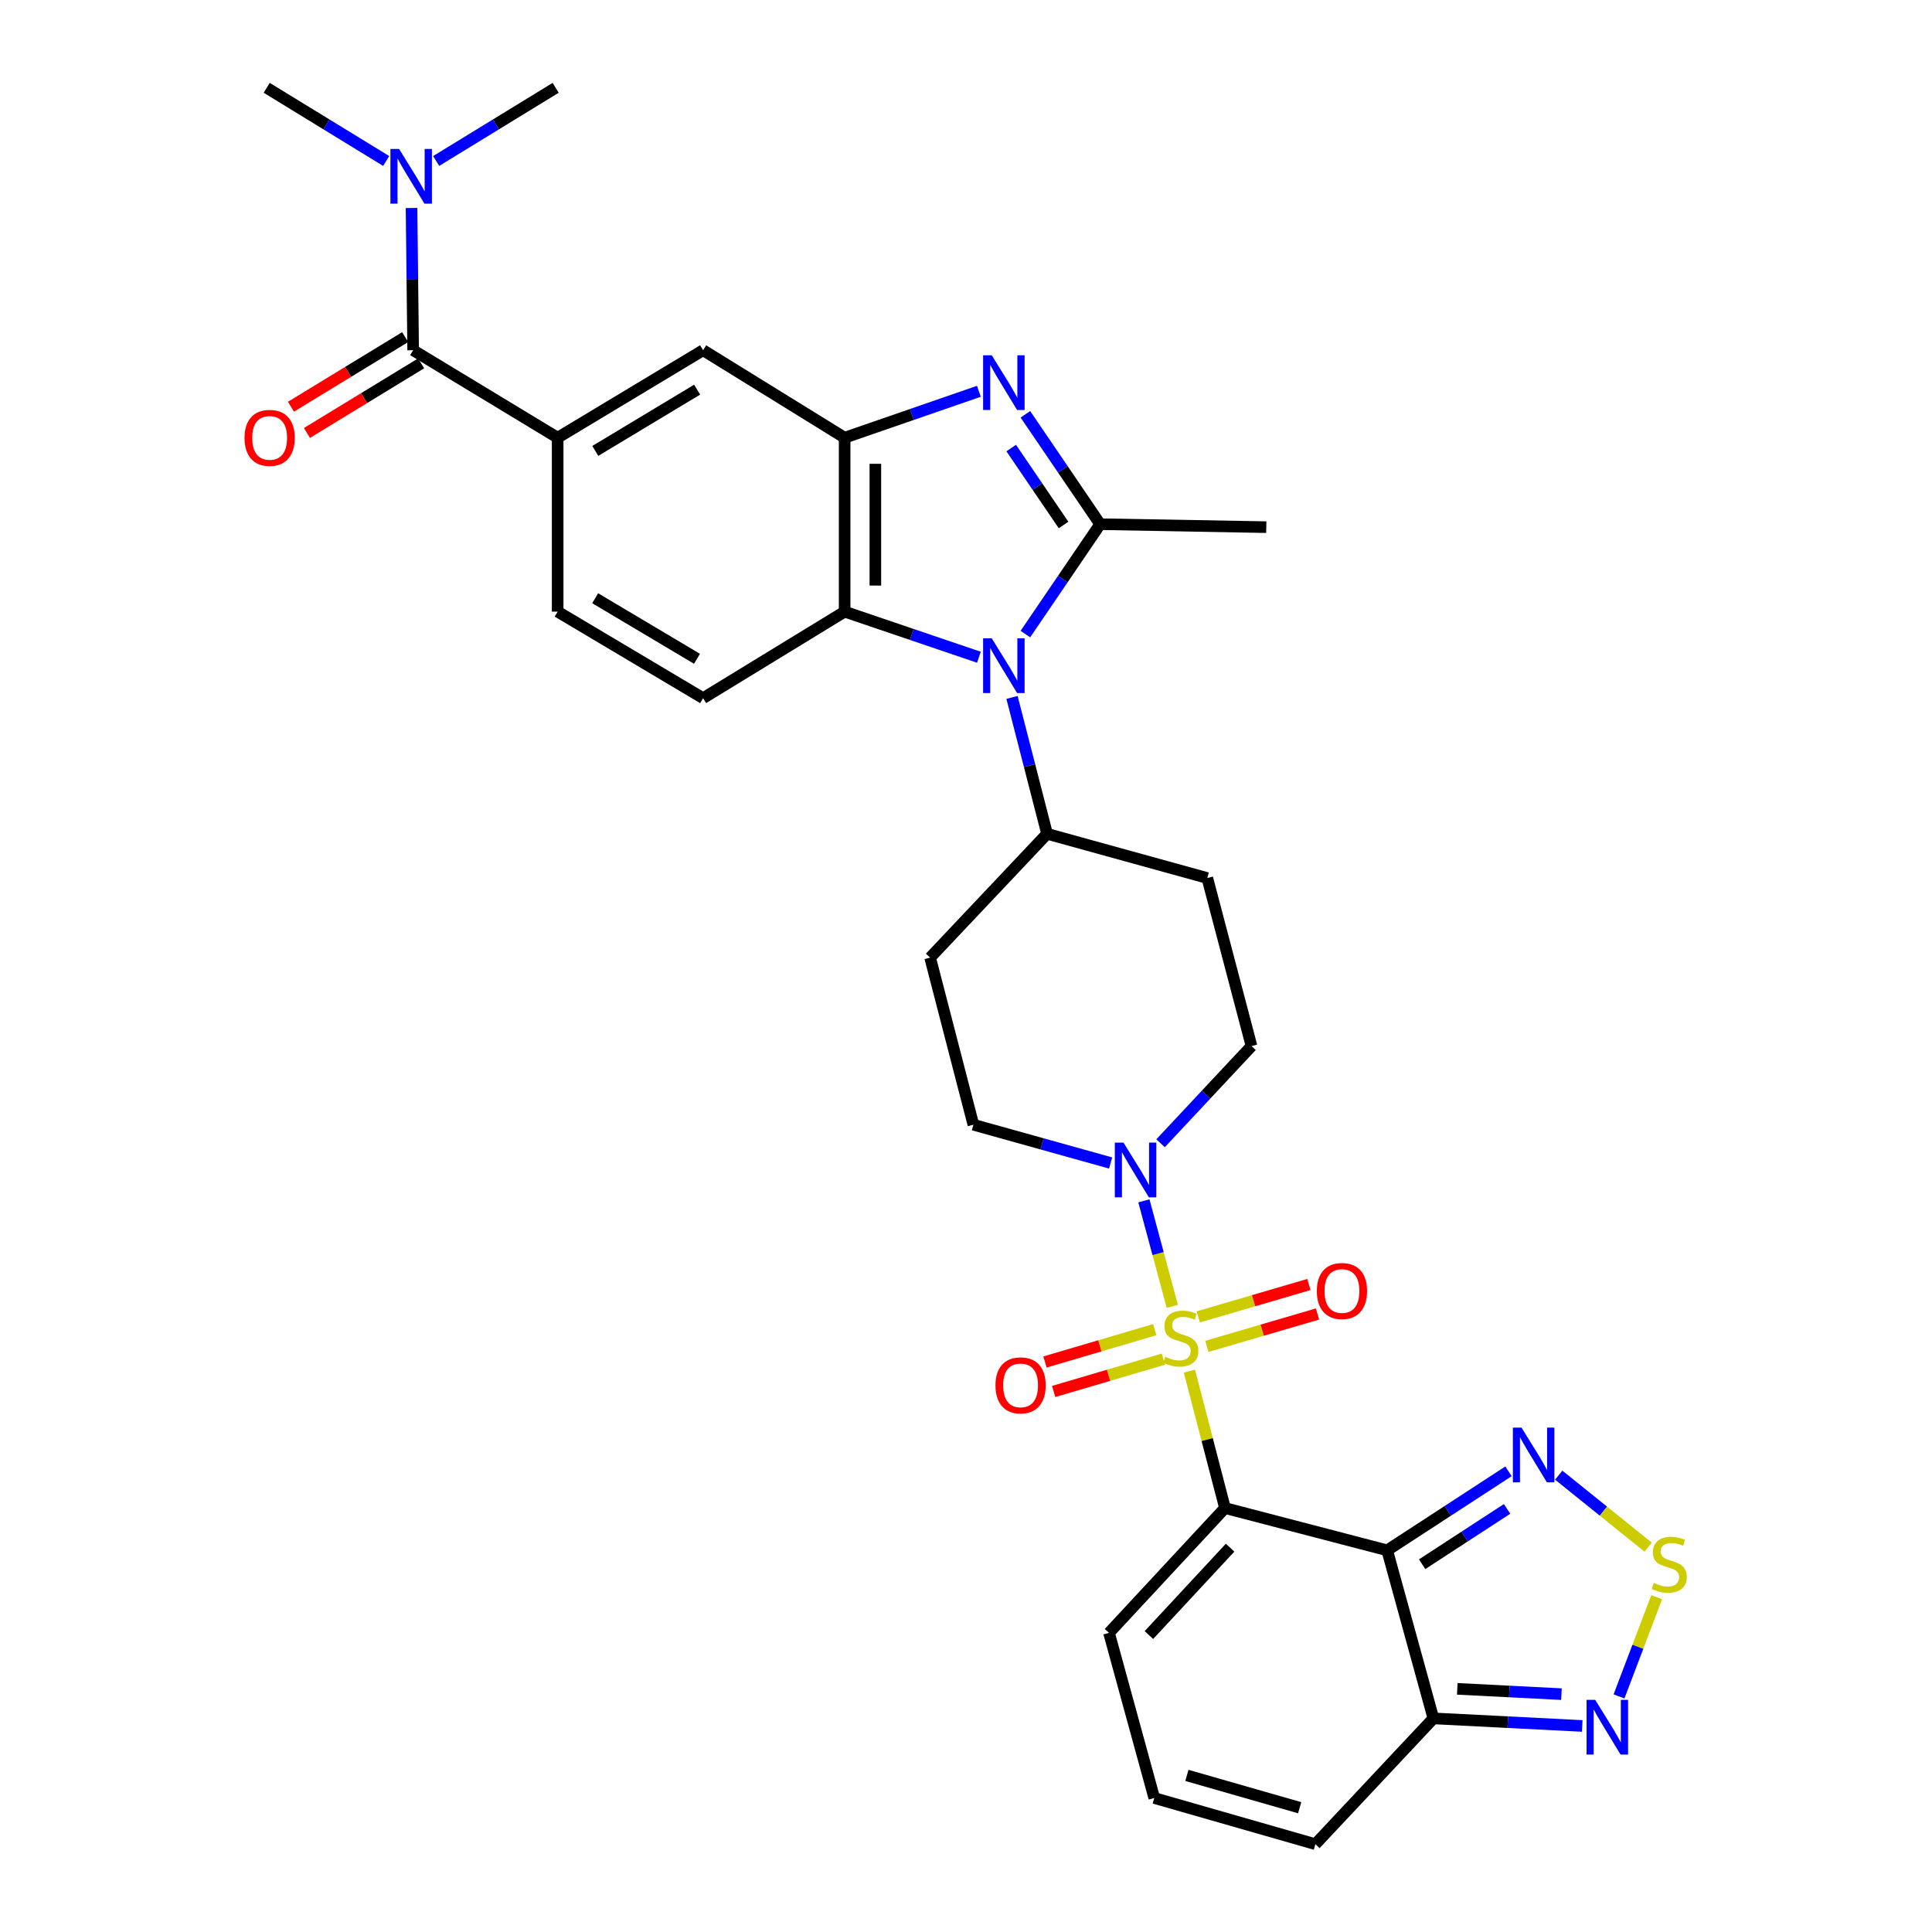 <?xml version='1.0' encoding='iso-8859-1'?>
<svg version='1.1' baseProfile='full'
              xmlns='http://www.w3.org/2000/svg'
                      xmlns:rdkit='http://www.rdkit.org/xml'
                      xmlns:xlink='http://www.w3.org/1999/xlink'
                  xml:space='preserve'
width='1000px' height='1000px' viewBox='0 0 1000 1000'>
<!-- END OF HEADER -->
<rect style='opacity:1.0;fill:#FFFFFF;stroke:none' width='1000' height='1000' x='0' y='0'> </rect>
<path class='bond-0' d='M 615.638,709.699 L 624.844,745.129' style='fill:none;fill-rule:evenodd;stroke:#CCCC00;stroke-width:6px;stroke-linecap:butt;stroke-linejoin:miter;stroke-opacity:1' />
<path class='bond-0' d='M 624.844,745.129 L 634.05,780.559' style='fill:none;fill-rule:evenodd;stroke:#000000;stroke-width:6px;stroke-linecap:butt;stroke-linejoin:miter;stroke-opacity:1' />
<path class='bond-6' d='M 606.775,676.173 L 599.425,648.863' style='fill:none;fill-rule:evenodd;stroke:#CCCC00;stroke-width:6px;stroke-linecap:butt;stroke-linejoin:miter;stroke-opacity:1' />
<path class='bond-6' d='M 599.425,648.863 L 592.075,621.553' style='fill:none;fill-rule:evenodd;stroke:#0000FF;stroke-width:6px;stroke-linecap:butt;stroke-linejoin:miter;stroke-opacity:1' />
<path class='bond-16' d='M 624.666,696.883 L 653.305,688.503' style='fill:none;fill-rule:evenodd;stroke:#CCCC00;stroke-width:6px;stroke-linecap:butt;stroke-linejoin:miter;stroke-opacity:1' />
<path class='bond-16' d='M 653.305,688.503 L 681.945,680.123' style='fill:none;fill-rule:evenodd;stroke:#FF0000;stroke-width:6px;stroke-linecap:butt;stroke-linejoin:miter;stroke-opacity:1' />
<path class='bond-16' d='M 620.201,681.623 L 648.84,673.243' style='fill:none;fill-rule:evenodd;stroke:#CCCC00;stroke-width:6px;stroke-linecap:butt;stroke-linejoin:miter;stroke-opacity:1' />
<path class='bond-16' d='M 648.84,673.243 L 677.48,664.863' style='fill:none;fill-rule:evenodd;stroke:#FF0000;stroke-width:6px;stroke-linecap:butt;stroke-linejoin:miter;stroke-opacity:1' />
<path class='bond-17' d='M 597.692,688.231 L 569.284,696.601' style='fill:none;fill-rule:evenodd;stroke:#CCCC00;stroke-width:6px;stroke-linecap:butt;stroke-linejoin:miter;stroke-opacity:1' />
<path class='bond-17' d='M 569.284,696.601 L 540.876,704.971' style='fill:none;fill-rule:evenodd;stroke:#FF0000;stroke-width:6px;stroke-linecap:butt;stroke-linejoin:miter;stroke-opacity:1' />
<path class='bond-17' d='M 602.186,703.483 L 573.778,711.853' style='fill:none;fill-rule:evenodd;stroke:#CCCC00;stroke-width:6px;stroke-linecap:butt;stroke-linejoin:miter;stroke-opacity:1' />
<path class='bond-17' d='M 573.778,711.853 L 545.37,720.223' style='fill:none;fill-rule:evenodd;stroke:#FF0000;stroke-width:6px;stroke-linecap:butt;stroke-linejoin:miter;stroke-opacity:1' />
<path class='bond-1' d='M 634.05,780.559 L 718,802.447' style='fill:none;fill-rule:evenodd;stroke:#000000;stroke-width:6px;stroke-linecap:butt;stroke-linejoin:miter;stroke-opacity:1' />
<path class='bond-15' d='M 634.05,780.559 L 574.019,845.173' style='fill:none;fill-rule:evenodd;stroke:#000000;stroke-width:6px;stroke-linecap:butt;stroke-linejoin:miter;stroke-opacity:1' />
<path class='bond-15' d='M 636.693,801.073 L 594.672,846.303' style='fill:none;fill-rule:evenodd;stroke:#000000;stroke-width:6px;stroke-linecap:butt;stroke-linejoin:miter;stroke-opacity:1' />
<path class='bond-8' d='M 718,802.447 L 749.398,782.001' style='fill:none;fill-rule:evenodd;stroke:#000000;stroke-width:6px;stroke-linecap:butt;stroke-linejoin:miter;stroke-opacity:1' />
<path class='bond-8' d='M 749.398,782.001 L 780.796,761.554' style='fill:none;fill-rule:evenodd;stroke:#0000FF;stroke-width:6px;stroke-linecap:butt;stroke-linejoin:miter;stroke-opacity:1' />
<path class='bond-8' d='M 736.096,809.637 L 758.074,795.324' style='fill:none;fill-rule:evenodd;stroke:#000000;stroke-width:6px;stroke-linecap:butt;stroke-linejoin:miter;stroke-opacity:1' />
<path class='bond-8' d='M 758.074,795.324 L 780.053,781.012' style='fill:none;fill-rule:evenodd;stroke:#0000FF;stroke-width:6px;stroke-linecap:butt;stroke-linejoin:miter;stroke-opacity:1' />
<path class='bond-9' d='M 718,802.447 L 741.92,889.436' style='fill:none;fill-rule:evenodd;stroke:#000000;stroke-width:6px;stroke-linecap:butt;stroke-linejoin:miter;stroke-opacity:1' />
<path class='bond-2' d='M 569.444,271.318 L 550.092,299.758' style='fill:none;fill-rule:evenodd;stroke:#000000;stroke-width:6px;stroke-linecap:butt;stroke-linejoin:miter;stroke-opacity:1' />
<path class='bond-2' d='M 550.092,299.758 L 530.741,328.197' style='fill:none;fill-rule:evenodd;stroke:#0000FF;stroke-width:6px;stroke-linecap:butt;stroke-linejoin:miter;stroke-opacity:1' />
<path class='bond-3' d='M 569.444,271.318 L 550.092,242.879' style='fill:none;fill-rule:evenodd;stroke:#000000;stroke-width:6px;stroke-linecap:butt;stroke-linejoin:miter;stroke-opacity:1' />
<path class='bond-3' d='M 550.092,242.879 L 530.741,214.44' style='fill:none;fill-rule:evenodd;stroke:#0000FF;stroke-width:6px;stroke-linecap:butt;stroke-linejoin:miter;stroke-opacity:1' />
<path class='bond-3' d='M 550.493,271.731 L 536.947,251.824' style='fill:none;fill-rule:evenodd;stroke:#000000;stroke-width:6px;stroke-linecap:butt;stroke-linejoin:miter;stroke-opacity:1' />
<path class='bond-3' d='M 536.947,251.824 L 523.401,231.916' style='fill:none;fill-rule:evenodd;stroke:#0000FF;stroke-width:6px;stroke-linecap:butt;stroke-linejoin:miter;stroke-opacity:1' />
<path class='bond-29' d='M 569.444,271.318 L 655.426,272.855' style='fill:none;fill-rule:evenodd;stroke:#000000;stroke-width:6px;stroke-linecap:butt;stroke-linejoin:miter;stroke-opacity:1' />
<path class='bond-35' d='M 506.678,202.532 L 471.932,214.547' style='fill:none;fill-rule:evenodd;stroke:#0000FF;stroke-width:6px;stroke-linecap:butt;stroke-linejoin:miter;stroke-opacity:1' />
<path class='bond-35' d='M 471.932,214.547 L 437.185,226.561' style='fill:none;fill-rule:evenodd;stroke:#000000;stroke-width:6px;stroke-linecap:butt;stroke-linejoin:miter;stroke-opacity:1' />
<path class='bond-4' d='M 523.816,360.978 L 532.89,396.278' style='fill:none;fill-rule:evenodd;stroke:#0000FF;stroke-width:6px;stroke-linecap:butt;stroke-linejoin:miter;stroke-opacity:1' />
<path class='bond-4' d='M 532.89,396.278 L 541.964,431.578' style='fill:none;fill-rule:evenodd;stroke:#000000;stroke-width:6px;stroke-linecap:butt;stroke-linejoin:miter;stroke-opacity:1' />
<path class='bond-7' d='M 506.682,340.186 L 471.934,328.387' style='fill:none;fill-rule:evenodd;stroke:#0000FF;stroke-width:6px;stroke-linecap:butt;stroke-linejoin:miter;stroke-opacity:1' />
<path class='bond-7' d='M 471.934,328.387 L 437.185,316.588' style='fill:none;fill-rule:evenodd;stroke:#000000;stroke-width:6px;stroke-linecap:butt;stroke-linejoin:miter;stroke-opacity:1' />
<path class='bond-5' d='M 437.185,226.561 L 437.185,316.588' style='fill:none;fill-rule:evenodd;stroke:#000000;stroke-width:6px;stroke-linecap:butt;stroke-linejoin:miter;stroke-opacity:1' />
<path class='bond-5' d='M 453.085,240.065 L 453.085,303.084' style='fill:none;fill-rule:evenodd;stroke:#000000;stroke-width:6px;stroke-linecap:butt;stroke-linejoin:miter;stroke-opacity:1' />
<path class='bond-14' d='M 437.185,226.561 L 363.923,181.273' style='fill:none;fill-rule:evenodd;stroke:#000000;stroke-width:6px;stroke-linecap:butt;stroke-linejoin:miter;stroke-opacity:1' />
<path class='bond-22' d='M 600.708,591.744 L 624.247,566.595' style='fill:none;fill-rule:evenodd;stroke:#0000FF;stroke-width:6px;stroke-linecap:butt;stroke-linejoin:miter;stroke-opacity:1' />
<path class='bond-22' d='M 624.247,566.595 L 647.785,541.445' style='fill:none;fill-rule:evenodd;stroke:#000000;stroke-width:6px;stroke-linecap:butt;stroke-linejoin:miter;stroke-opacity:1' />
<path class='bond-23' d='M 574.854,601.963 L 539.338,592.06' style='fill:none;fill-rule:evenodd;stroke:#0000FF;stroke-width:6px;stroke-linecap:butt;stroke-linejoin:miter;stroke-opacity:1' />
<path class='bond-23' d='M 539.338,592.06 L 503.822,582.157' style='fill:none;fill-rule:evenodd;stroke:#000000;stroke-width:6px;stroke-linecap:butt;stroke-linejoin:miter;stroke-opacity:1' />
<path class='bond-19' d='M 437.185,316.588 L 363.923,361.372' style='fill:none;fill-rule:evenodd;stroke:#000000;stroke-width:6px;stroke-linecap:butt;stroke-linejoin:miter;stroke-opacity:1' />
<path class='bond-10' d='M 806.79,763.543 L 829.934,782.167' style='fill:none;fill-rule:evenodd;stroke:#0000FF;stroke-width:6px;stroke-linecap:butt;stroke-linejoin:miter;stroke-opacity:1' />
<path class='bond-10' d='M 829.934,782.167 L 853.079,800.792' style='fill:none;fill-rule:evenodd;stroke:#CCCC00;stroke-width:6px;stroke-linecap:butt;stroke-linejoin:miter;stroke-opacity:1' />
<path class='bond-12' d='M 741.92,889.436 L 780.437,891.394' style='fill:none;fill-rule:evenodd;stroke:#000000;stroke-width:6px;stroke-linecap:butt;stroke-linejoin:miter;stroke-opacity:1' />
<path class='bond-12' d='M 780.437,891.394 L 818.954,893.351' style='fill:none;fill-rule:evenodd;stroke:#0000FF;stroke-width:6px;stroke-linecap:butt;stroke-linejoin:miter;stroke-opacity:1' />
<path class='bond-12' d='M 754.282,874.144 L 781.244,875.515' style='fill:none;fill-rule:evenodd;stroke:#000000;stroke-width:6px;stroke-linecap:butt;stroke-linejoin:miter;stroke-opacity:1' />
<path class='bond-12' d='M 781.244,875.515 L 808.206,876.885' style='fill:none;fill-rule:evenodd;stroke:#0000FF;stroke-width:6px;stroke-linecap:butt;stroke-linejoin:miter;stroke-opacity:1' />
<path class='bond-33' d='M 741.92,889.436 L 680.839,954.545' style='fill:none;fill-rule:evenodd;stroke:#000000;stroke-width:6px;stroke-linecap:butt;stroke-linejoin:miter;stroke-opacity:1' />
<path class='bond-34' d='M 857.49,826.714 L 847.747,852.383' style='fill:none;fill-rule:evenodd;stroke:#CCCC00;stroke-width:6px;stroke-linecap:butt;stroke-linejoin:miter;stroke-opacity:1' />
<path class='bond-34' d='M 847.747,852.383 L 838.005,878.052' style='fill:none;fill-rule:evenodd;stroke:#0000FF;stroke-width:6px;stroke-linecap:butt;stroke-linejoin:miter;stroke-opacity:1' />
<path class='bond-11' d='M 213.847,181.273 L 288.638,226.561' style='fill:none;fill-rule:evenodd;stroke:#000000;stroke-width:6px;stroke-linecap:butt;stroke-linejoin:miter;stroke-opacity:1' />
<path class='bond-20' d='M 213.847,181.273 L 213.428,144.465' style='fill:none;fill-rule:evenodd;stroke:#000000;stroke-width:6px;stroke-linecap:butt;stroke-linejoin:miter;stroke-opacity:1' />
<path class='bond-20' d='M 213.428,144.465 L 213.01,107.656' style='fill:none;fill-rule:evenodd;stroke:#0000FF;stroke-width:6px;stroke-linecap:butt;stroke-linejoin:miter;stroke-opacity:1' />
<path class='bond-28' d='M 209.709,174.485 L 180.157,192.503' style='fill:none;fill-rule:evenodd;stroke:#000000;stroke-width:6px;stroke-linecap:butt;stroke-linejoin:miter;stroke-opacity:1' />
<path class='bond-28' d='M 180.157,192.503 L 150.606,210.521' style='fill:none;fill-rule:evenodd;stroke:#FF0000;stroke-width:6px;stroke-linecap:butt;stroke-linejoin:miter;stroke-opacity:1' />
<path class='bond-28' d='M 217.986,188.061 L 188.434,206.079' style='fill:none;fill-rule:evenodd;stroke:#000000;stroke-width:6px;stroke-linecap:butt;stroke-linejoin:miter;stroke-opacity:1' />
<path class='bond-28' d='M 188.434,206.079 L 158.883,224.096' style='fill:none;fill-rule:evenodd;stroke:#FF0000;stroke-width:6px;stroke-linecap:butt;stroke-linejoin:miter;stroke-opacity:1' />
<path class='bond-13' d='M 288.638,226.561 L 288.638,316.588' style='fill:none;fill-rule:evenodd;stroke:#000000;stroke-width:6px;stroke-linecap:butt;stroke-linejoin:miter;stroke-opacity:1' />
<path class='bond-36' d='M 288.638,226.561 L 363.923,181.273' style='fill:none;fill-rule:evenodd;stroke:#000000;stroke-width:6px;stroke-linecap:butt;stroke-linejoin:miter;stroke-opacity:1' />
<path class='bond-36' d='M 308.126,233.392 L 360.826,201.691' style='fill:none;fill-rule:evenodd;stroke:#000000;stroke-width:6px;stroke-linecap:butt;stroke-linejoin:miter;stroke-opacity:1' />
<path class='bond-21' d='M 574.019,845.173 L 597.445,930.643' style='fill:none;fill-rule:evenodd;stroke:#000000;stroke-width:6px;stroke-linecap:butt;stroke-linejoin:miter;stroke-opacity:1' />
<path class='bond-18' d='M 541.964,431.578 L 481.43,495.672' style='fill:none;fill-rule:evenodd;stroke:#000000;stroke-width:6px;stroke-linecap:butt;stroke-linejoin:miter;stroke-opacity:1' />
<path class='bond-32' d='M 541.964,431.578 L 624.89,454.474' style='fill:none;fill-rule:evenodd;stroke:#000000;stroke-width:6px;stroke-linecap:butt;stroke-linejoin:miter;stroke-opacity:1' />
<path class='bond-27' d='M 363.923,361.372 L 288.638,316.588' style='fill:none;fill-rule:evenodd;stroke:#000000;stroke-width:6px;stroke-linecap:butt;stroke-linejoin:miter;stroke-opacity:1' />
<path class='bond-27' d='M 360.759,340.99 L 308.059,309.641' style='fill:none;fill-rule:evenodd;stroke:#000000;stroke-width:6px;stroke-linecap:butt;stroke-linejoin:miter;stroke-opacity:1' />
<path class='bond-30' d='M 225.755,83.328 L 256.684,64.391' style='fill:none;fill-rule:evenodd;stroke:#0000FF;stroke-width:6px;stroke-linecap:butt;stroke-linejoin:miter;stroke-opacity:1' />
<path class='bond-30' d='M 256.684,64.391 L 287.613,45.455' style='fill:none;fill-rule:evenodd;stroke:#000000;stroke-width:6px;stroke-linecap:butt;stroke-linejoin:miter;stroke-opacity:1' />
<path class='bond-31' d='M 199.891,83.326 L 168.97,64.39' style='fill:none;fill-rule:evenodd;stroke:#0000FF;stroke-width:6px;stroke-linecap:butt;stroke-linejoin:miter;stroke-opacity:1' />
<path class='bond-31' d='M 168.97,64.39 L 138.05,45.455' style='fill:none;fill-rule:evenodd;stroke:#000000;stroke-width:6px;stroke-linecap:butt;stroke-linejoin:miter;stroke-opacity:1' />
<path class='bond-26' d='M 597.445,930.643 L 680.839,954.545' style='fill:none;fill-rule:evenodd;stroke:#000000;stroke-width:6px;stroke-linecap:butt;stroke-linejoin:miter;stroke-opacity:1' />
<path class='bond-26' d='M 614.335,918.944 L 672.71,935.676' style='fill:none;fill-rule:evenodd;stroke:#000000;stroke-width:6px;stroke-linecap:butt;stroke-linejoin:miter;stroke-opacity:1' />
<path class='bond-24' d='M 647.785,541.445 L 624.89,454.474' style='fill:none;fill-rule:evenodd;stroke:#000000;stroke-width:6px;stroke-linecap:butt;stroke-linejoin:miter;stroke-opacity:1' />
<path class='bond-25' d='M 503.822,582.157 L 481.43,495.672' style='fill:none;fill-rule:evenodd;stroke:#000000;stroke-width:6px;stroke-linecap:butt;stroke-linejoin:miter;stroke-opacity:1' />
<path  class='atom-0' d='M 603.18 702.265
Q 603.5 702.385, 604.82 702.945
Q 606.14 703.505, 607.58 703.865
Q 609.06 704.185, 610.5 704.185
Q 613.18 704.185, 614.74 702.905
Q 616.3 701.585, 616.3 699.305
Q 616.3 697.745, 615.5 696.785
Q 614.74 695.825, 613.54 695.305
Q 612.34 694.785, 610.34 694.185
Q 607.82 693.425, 606.3 692.705
Q 604.82 691.985, 603.74 690.465
Q 602.7 688.945, 602.7 686.385
Q 602.7 682.825, 605.1 680.625
Q 607.54 678.425, 612.34 678.425
Q 615.62 678.425, 619.34 679.985
L 618.42 683.065
Q 615.02 681.665, 612.46 681.665
Q 609.7 681.665, 608.18 682.825
Q 606.66 683.945, 606.7 685.905
Q 606.7 687.425, 607.46 688.345
Q 608.26 689.265, 609.38 689.785
Q 610.54 690.305, 612.46 690.905
Q 615.02 691.705, 616.54 692.505
Q 618.06 693.305, 619.14 694.945
Q 620.26 696.545, 620.26 699.305
Q 620.26 703.225, 617.62 705.345
Q 615.02 707.425, 610.66 707.425
Q 608.14 707.425, 606.22 706.865
Q 604.34 706.345, 602.1 705.425
L 603.18 702.265
' fill='#CCCC00'/>
<path  class='atom-4' d='M 513.338 183.905
L 522.618 198.905
Q 523.538 200.385, 525.018 203.065
Q 526.498 205.745, 526.578 205.905
L 526.578 183.905
L 530.338 183.905
L 530.338 212.225
L 526.458 212.225
L 516.498 195.825
Q 515.338 193.905, 514.098 191.705
Q 512.898 189.505, 512.538 188.825
L 512.538 212.225
L 508.858 212.225
L 508.858 183.905
L 513.338 183.905
' fill='#0000FF'/>
<path  class='atom-5' d='M 513.338 330.412
L 522.618 345.412
Q 523.538 346.892, 525.018 349.572
Q 526.498 352.252, 526.578 352.412
L 526.578 330.412
L 530.338 330.412
L 530.338 358.732
L 526.458 358.732
L 516.498 342.332
Q 515.338 340.412, 514.098 338.212
Q 512.898 336.012, 512.538 335.332
L 512.538 358.732
L 508.858 358.732
L 508.858 330.412
L 513.338 330.412
' fill='#0000FF'/>
<path  class='atom-7' d='M 581.513 591.405
L 590.793 606.405
Q 591.713 607.885, 593.193 610.565
Q 594.673 613.245, 594.753 613.405
L 594.753 591.405
L 598.513 591.405
L 598.513 619.725
L 594.633 619.725
L 584.673 603.325
Q 583.513 601.405, 582.273 599.205
Q 581.073 597.005, 580.713 596.325
L 580.713 619.725
L 577.033 619.725
L 577.033 591.405
L 581.513 591.405
' fill='#0000FF'/>
<path  class='atom-9' d='M 787.537 738.928
L 796.817 753.928
Q 797.737 755.408, 799.217 758.088
Q 800.697 760.768, 800.777 760.928
L 800.777 738.928
L 804.537 738.928
L 804.537 767.248
L 800.657 767.248
L 790.697 750.848
Q 789.537 748.928, 788.297 746.728
Q 787.097 744.528, 786.737 743.848
L 786.737 767.248
L 783.057 767.248
L 783.057 738.928
L 787.537 738.928
' fill='#0000FF'/>
<path  class='atom-11' d='M 855.994 819.296
Q 856.314 819.416, 857.634 819.976
Q 858.954 820.536, 860.394 820.896
Q 861.874 821.216, 863.314 821.216
Q 865.994 821.216, 867.554 819.936
Q 869.114 818.616, 869.114 816.336
Q 869.114 814.776, 868.314 813.816
Q 867.554 812.856, 866.354 812.336
Q 865.154 811.816, 863.154 811.216
Q 860.634 810.456, 859.114 809.736
Q 857.634 809.016, 856.554 807.496
Q 855.514 805.976, 855.514 803.416
Q 855.514 799.856, 857.914 797.656
Q 860.354 795.456, 865.154 795.456
Q 868.434 795.456, 872.154 797.016
L 871.234 800.096
Q 867.834 798.696, 865.274 798.696
Q 862.514 798.696, 860.994 799.856
Q 859.474 800.976, 859.514 802.936
Q 859.514 804.456, 860.274 805.376
Q 861.074 806.296, 862.194 806.816
Q 863.354 807.336, 865.274 807.936
Q 867.834 808.736, 869.354 809.536
Q 870.874 810.336, 871.954 811.976
Q 873.074 813.576, 873.074 816.336
Q 873.074 820.256, 870.434 822.376
Q 867.834 824.456, 863.474 824.456
Q 860.954 824.456, 859.034 823.896
Q 857.154 823.376, 854.914 822.456
L 855.994 819.296
' fill='#CCCC00'/>
<path  class='atom-13' d='M 825.688 879.852
L 834.968 894.852
Q 835.888 896.332, 837.368 899.012
Q 838.848 901.692, 838.928 901.852
L 838.928 879.852
L 842.688 879.852
L 842.688 908.172
L 838.808 908.172
L 828.848 891.772
Q 827.688 889.852, 826.448 887.652
Q 825.248 885.452, 824.888 884.772
L 824.888 908.172
L 821.208 908.172
L 821.208 879.852
L 825.688 879.852
' fill='#0000FF'/>
<path  class='atom-17' d='M 681.592 668.219
Q 681.592 661.419, 684.952 657.619
Q 688.312 653.819, 694.592 653.819
Q 700.872 653.819, 704.232 657.619
Q 707.592 661.419, 707.592 668.219
Q 707.592 675.099, 704.192 679.019
Q 700.792 682.899, 694.592 682.899
Q 688.352 682.899, 684.952 679.019
Q 681.592 675.139, 681.592 668.219
M 694.592 679.699
Q 698.912 679.699, 701.232 676.819
Q 703.592 673.899, 703.592 668.219
Q 703.592 662.659, 701.232 659.859
Q 698.912 657.019, 694.592 657.019
Q 690.272 657.019, 687.912 659.819
Q 685.592 662.619, 685.592 668.219
Q 685.592 673.939, 687.912 676.819
Q 690.272 679.699, 694.592 679.699
' fill='#FF0000'/>
<path  class='atom-18' d='M 515.255 717.058
Q 515.255 710.258, 518.615 706.458
Q 521.975 702.658, 528.255 702.658
Q 534.535 702.658, 537.895 706.458
Q 541.255 710.258, 541.255 717.058
Q 541.255 723.938, 537.855 727.858
Q 534.455 731.738, 528.255 731.738
Q 522.015 731.738, 518.615 727.858
Q 515.255 723.978, 515.255 717.058
M 528.255 728.538
Q 532.575 728.538, 534.895 725.658
Q 537.255 722.738, 537.255 717.058
Q 537.255 711.498, 534.895 708.698
Q 532.575 705.858, 528.255 705.858
Q 523.935 705.858, 521.575 708.658
Q 519.255 711.458, 519.255 717.058
Q 519.255 722.778, 521.575 725.658
Q 523.935 728.538, 528.255 728.538
' fill='#FF0000'/>
<path  class='atom-21' d='M 206.563 77.086
L 215.843 92.086
Q 216.763 93.566, 218.243 96.246
Q 219.723 98.926, 219.803 99.086
L 219.803 77.086
L 223.563 77.086
L 223.563 105.406
L 219.683 105.406
L 209.723 89.006
Q 208.563 87.086, 207.323 84.886
Q 206.123 82.686, 205.763 82.006
L 205.763 105.406
L 202.083 105.406
L 202.083 77.086
L 206.563 77.086
' fill='#0000FF'/>
<path  class='atom-29' d='M 126.569 226.641
Q 126.569 219.841, 129.929 216.041
Q 133.289 212.241, 139.569 212.241
Q 145.849 212.241, 149.209 216.041
Q 152.569 219.841, 152.569 226.641
Q 152.569 233.521, 149.169 237.441
Q 145.769 241.321, 139.569 241.321
Q 133.329 241.321, 129.929 237.441
Q 126.569 233.561, 126.569 226.641
M 139.569 238.121
Q 143.889 238.121, 146.209 235.241
Q 148.569 232.321, 148.569 226.641
Q 148.569 221.081, 146.209 218.281
Q 143.889 215.441, 139.569 215.441
Q 135.249 215.441, 132.889 218.241
Q 130.569 221.041, 130.569 226.641
Q 130.569 232.361, 132.889 235.241
Q 135.249 238.121, 139.569 238.121
' fill='#FF0000'/>
</svg>

